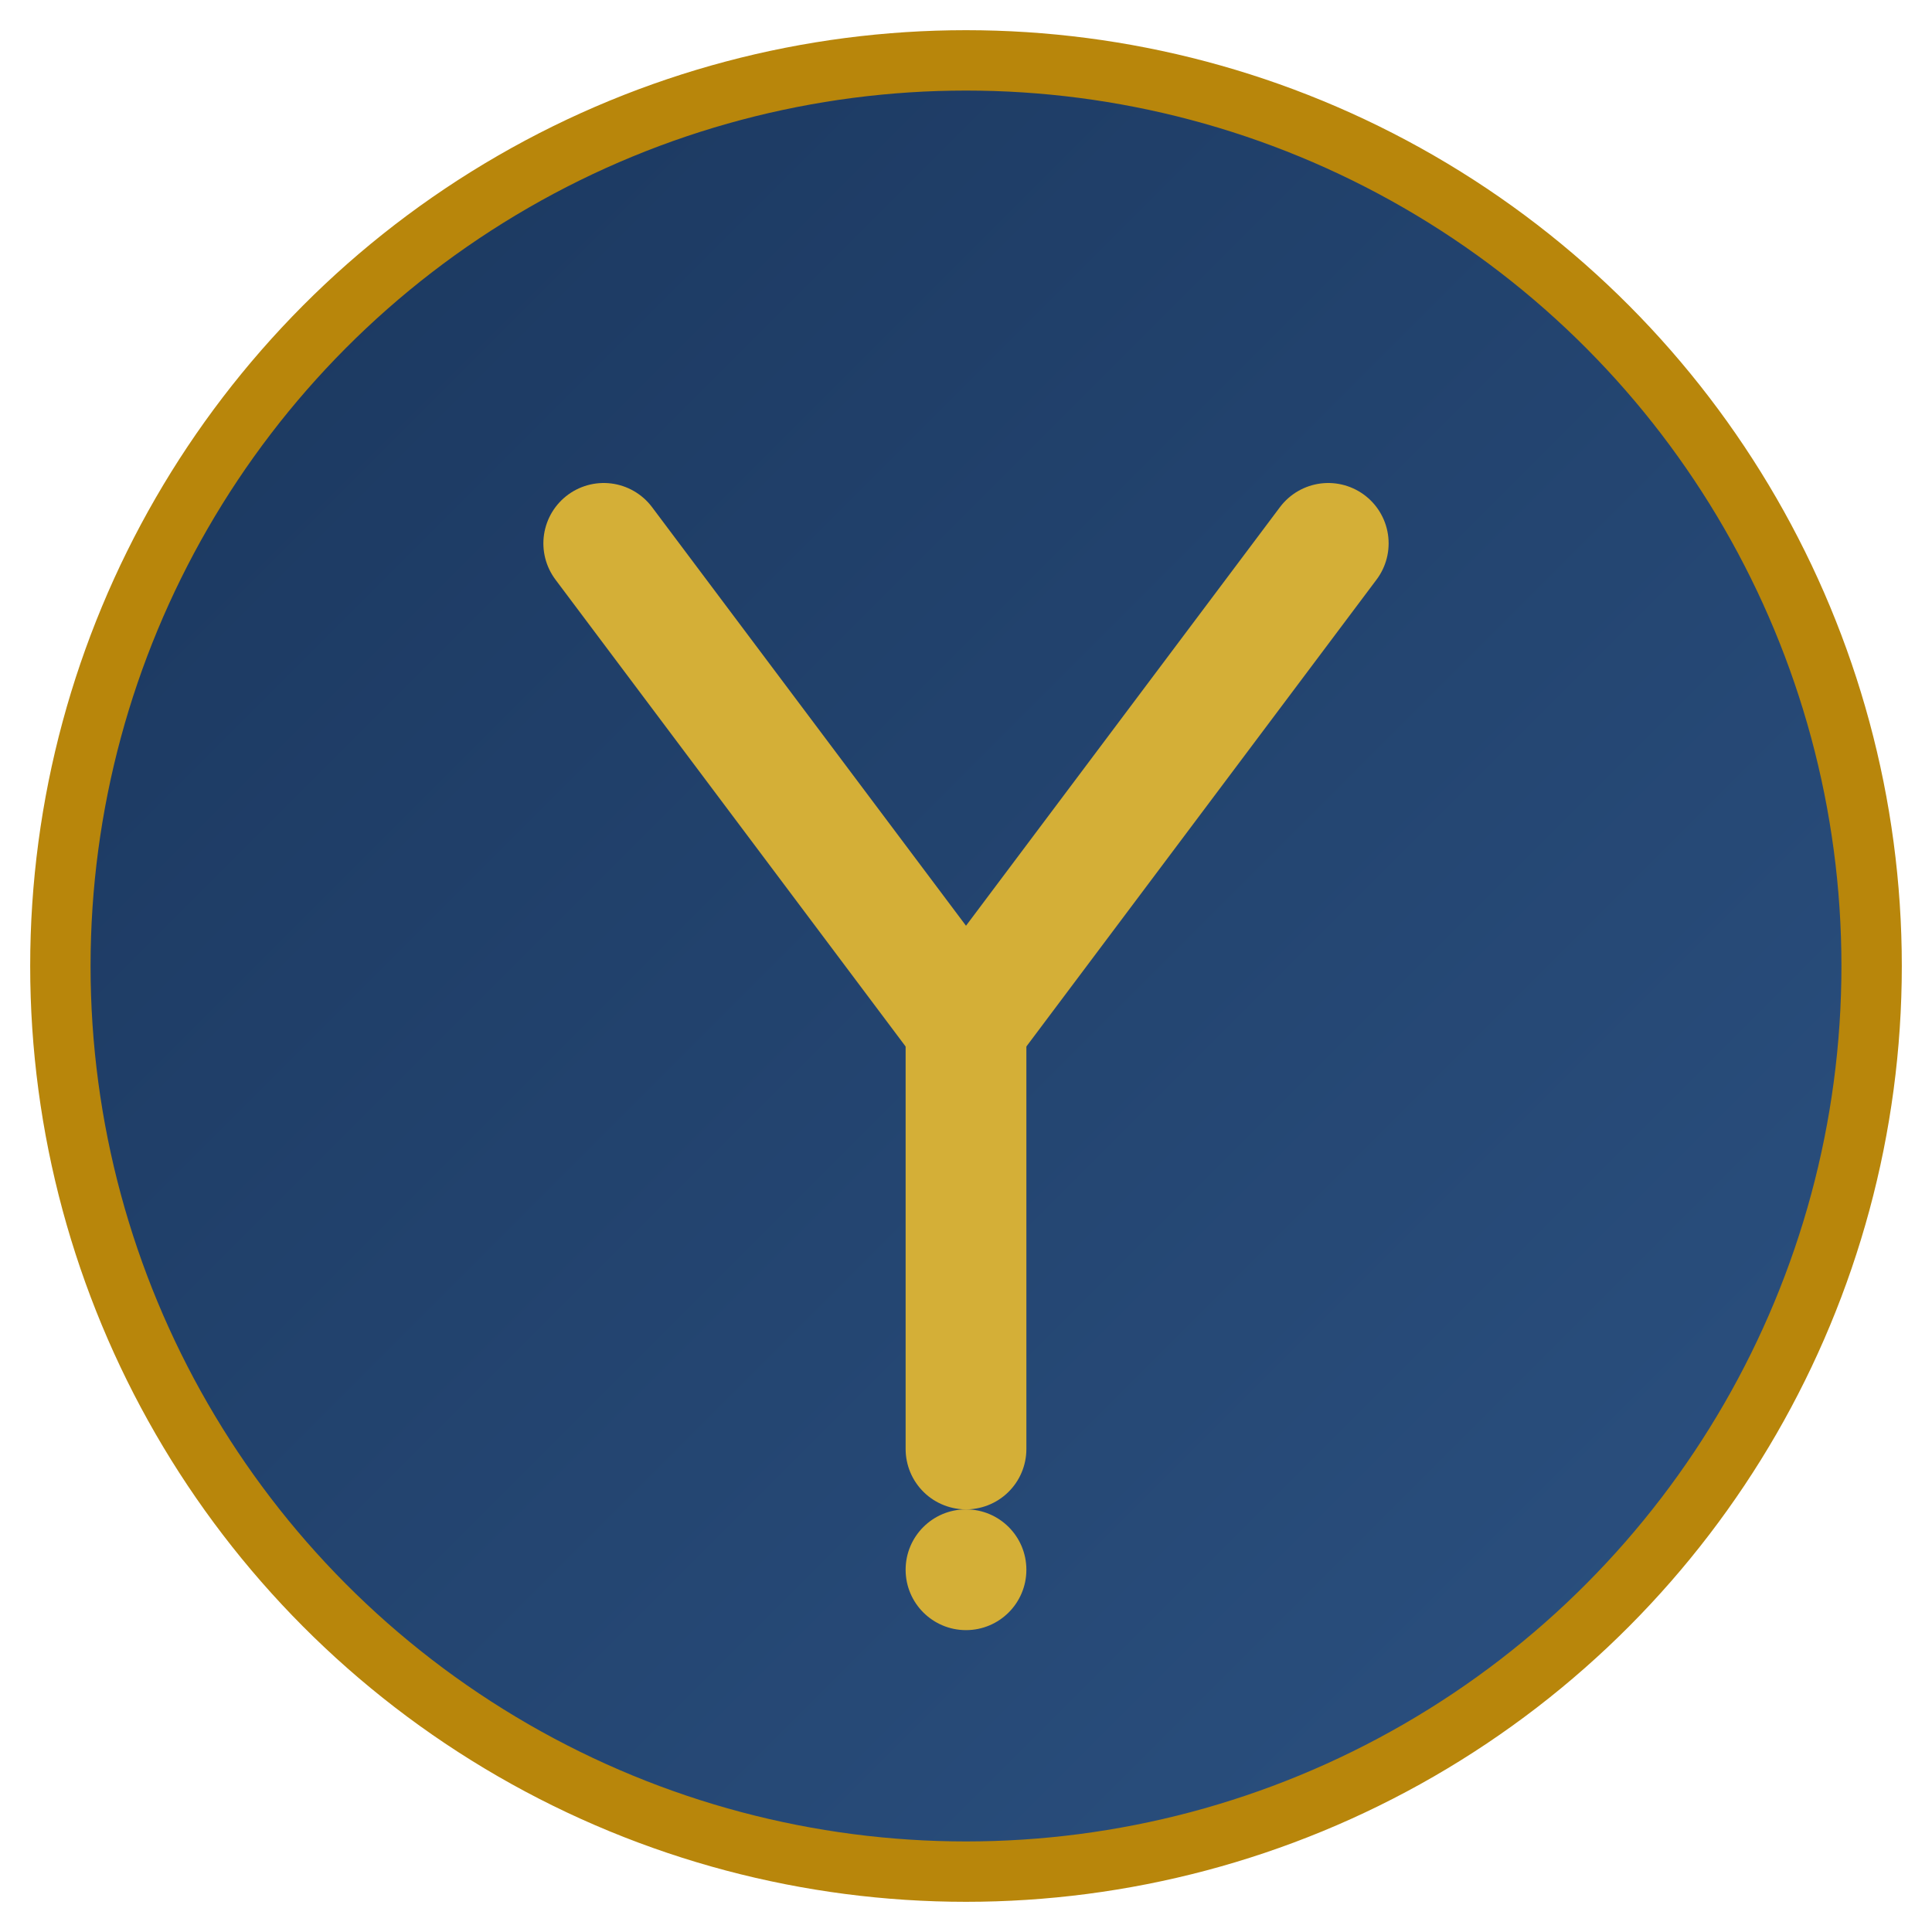 <svg xmlns="http://www.w3.org/2000/svg" viewBox="0 0 64 64">
  <defs>
    <linearGradient id="bg" x1="0%" y1="0%" x2="100%" y2="100%">
      <stop offset="0%" style="stop-color:#1a365d"/>
      <stop offset="100%" style="stop-color:#2c5282"/>
    </linearGradient>
  </defs>
  <!-- Background circle -->
  <circle cx="32" cy="32" r="30" fill="url(#bg)"/>
  <!-- Gold border -->
  <circle cx="32" cy="32" r="30" fill="none" stroke="#B8860B" stroke-width="2"/>
  <!-- Stylized "Y" representing Yawara -->
  <path d="M20 18 L32 34 L44 18" fill="none" stroke="#D4AF37" stroke-width="4" stroke-linecap="round" stroke-linejoin="round"/>
  <path d="M32 34 L32 48" fill="none" stroke="#D4AF37" stroke-width="4" stroke-linecap="round"/>
  <!-- Small accent dot -->
  <circle cx="32" cy="52" r="2" fill="#D4AF37"/>
</svg>
